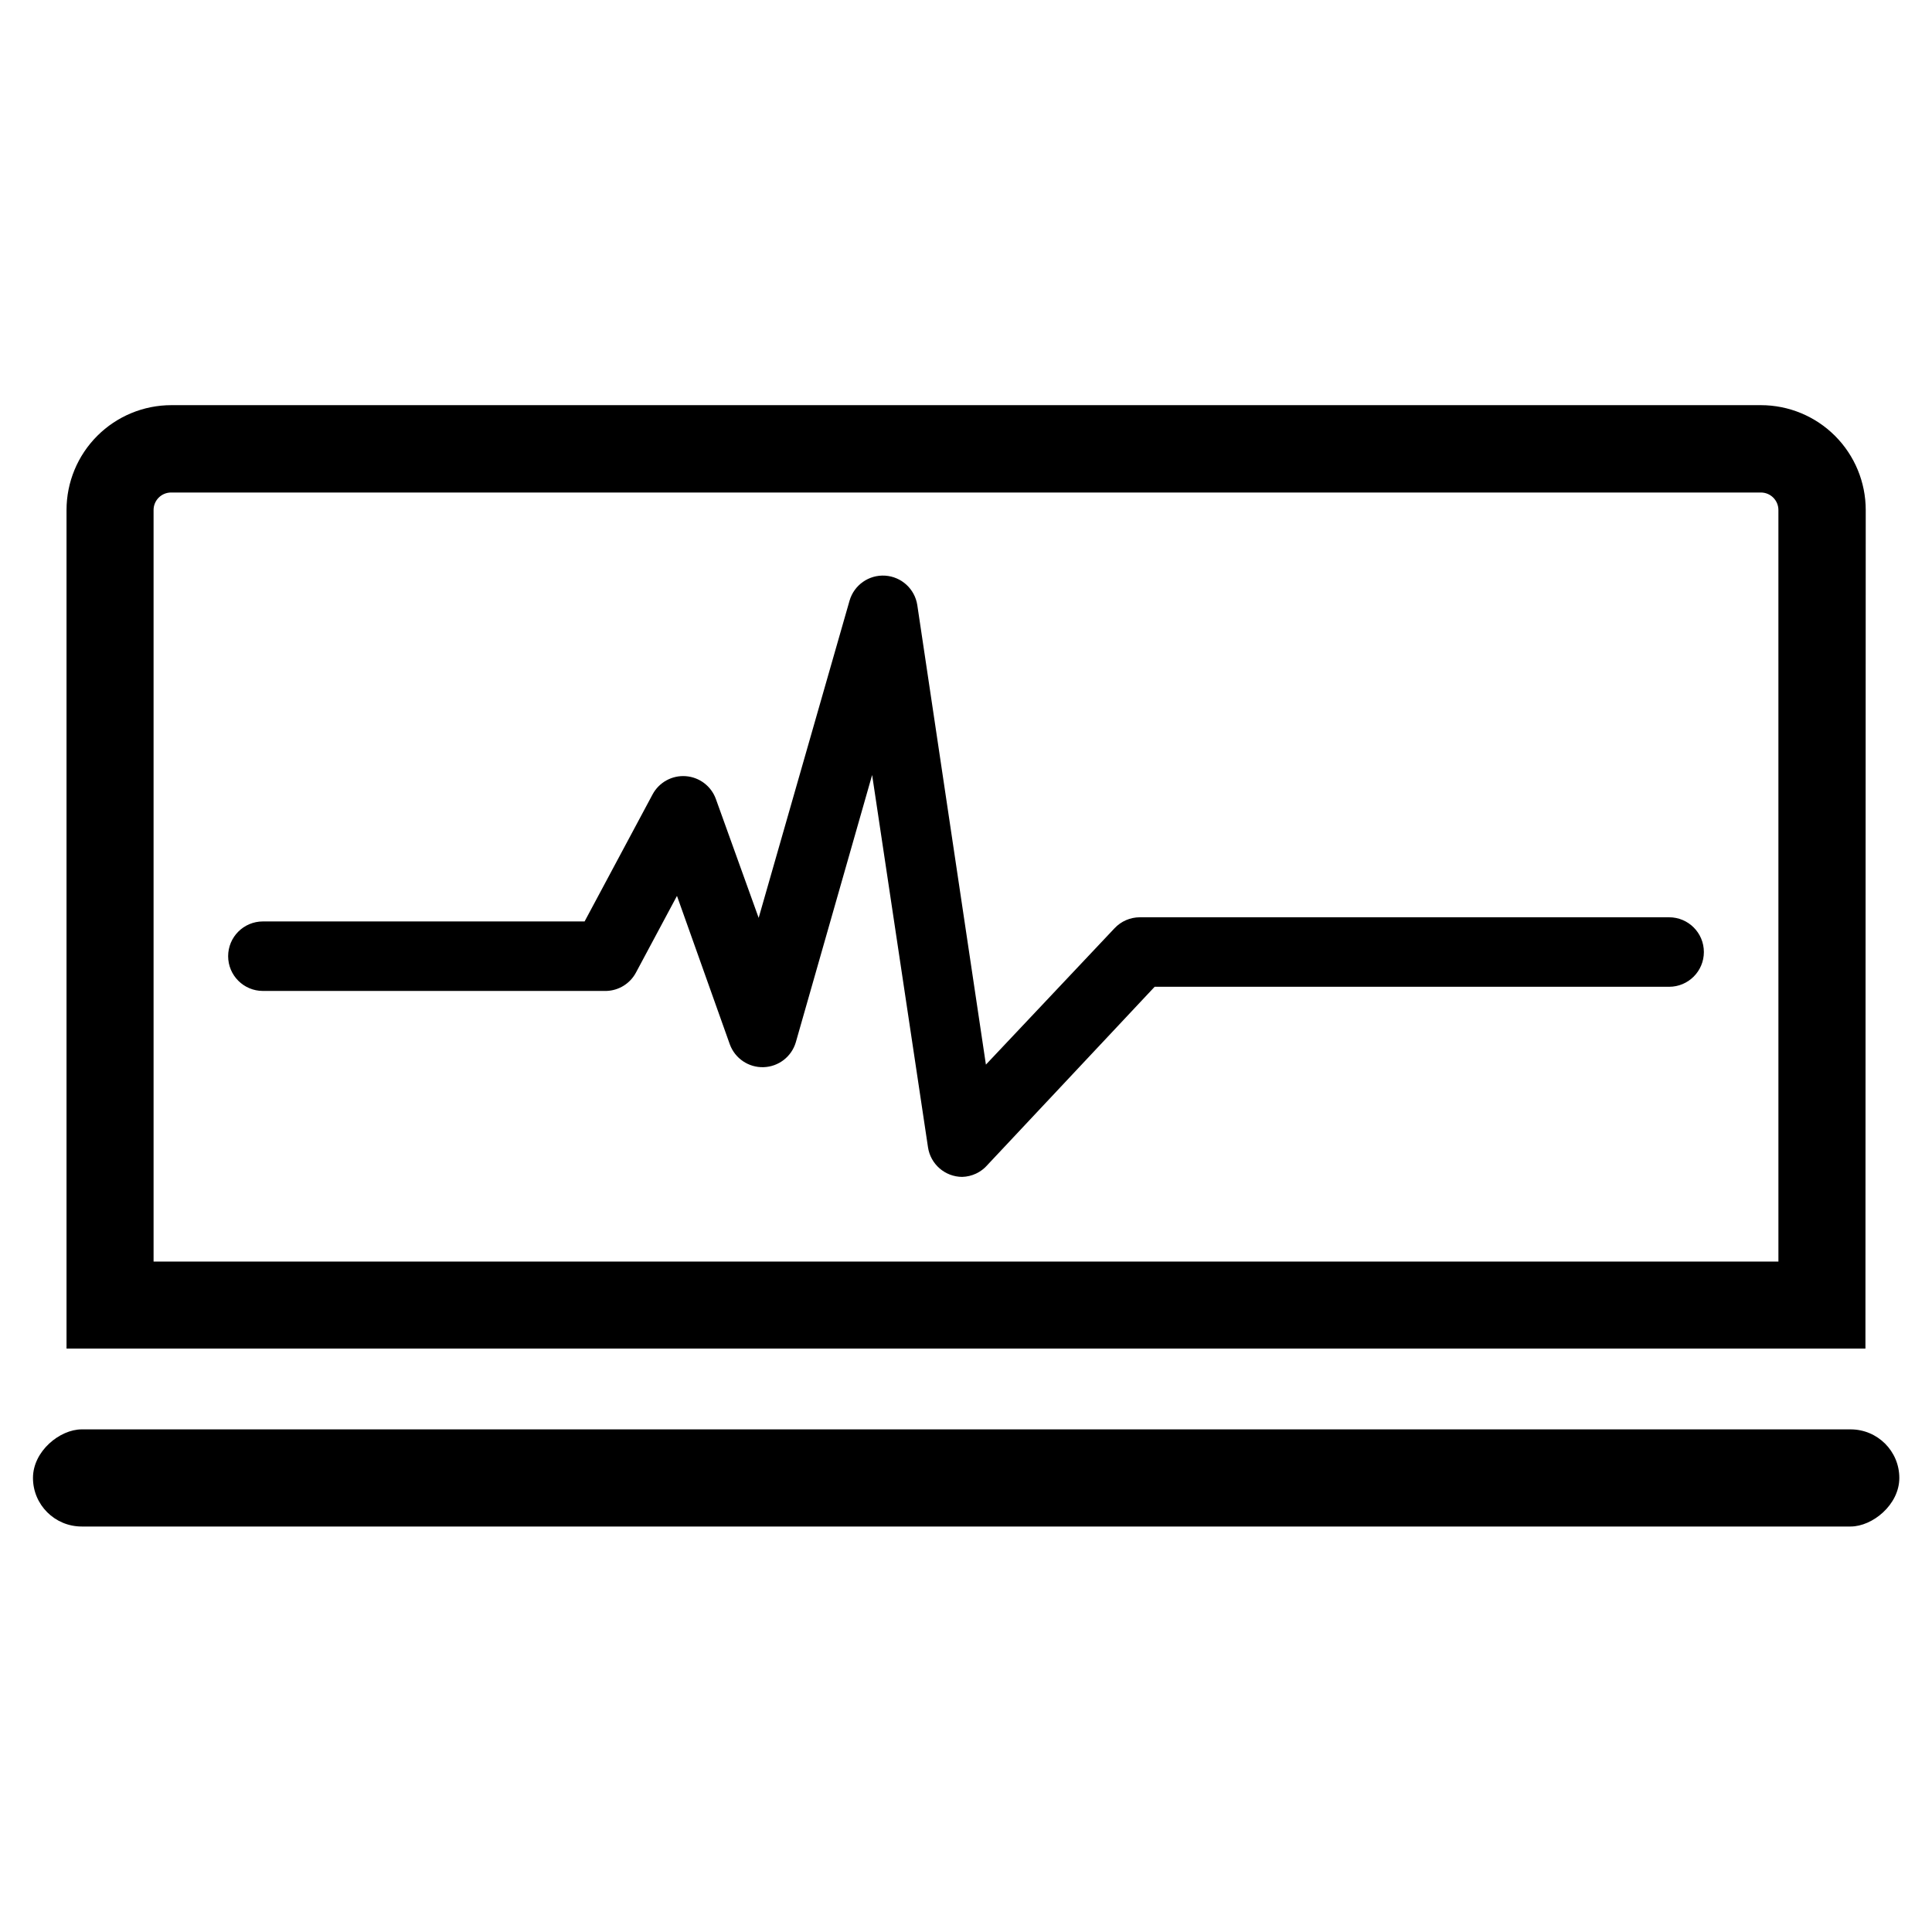 <?xml version="1.0" encoding="UTF-8"?>
<!-- Uploaded to: ICON Repo, www.svgrepo.com, Generator: ICON Repo Mixer Tools -->
<svg fill="#000000" width="800px" height="800px" version="1.1" viewBox="144 144 512 512" xmlns="http://www.w3.org/2000/svg">
 <g>
  <path d="m647.34 535.67c0 7.109-7.129 12.871-12.91 12.871h-468.78c-7.129 0-12.91-5.762-12.91-12.871s7.129-12.871 12.91-12.871h468.78c7.129 0 12.91 5.762 12.91 12.871z"/>
  <path d="m638.36 501.39h-476.73v-222.23c0-7.371 2.93-14.438 8.141-19.648 5.211-5.215 12.277-8.141 19.648-8.141h421.23c7.371 0 14.441 2.926 19.652 8.141 5.211 5.211 8.137 12.277 8.137 19.648zm-453.66-23.066h430.6l-0.004-199.16c0-2.566-2.078-4.644-4.644-4.644h-421.31c-2.566 0-4.644 2.078-4.644 4.644z"/>
  <path d="m398.98 455.89c-4.547-0.031-8.395-3.375-9.055-7.871l-14.801-98.637-20.23 70.848c-1.129 3.805-4.57 6.457-8.539 6.582-3.965 0.125-7.566-2.305-8.938-6.031l-14.012-39.359-10.863 20.309c-1.555 2.922-4.559 4.789-7.871 4.879h-91c-5.086 0-9.211-4.121-9.211-9.207 0-5.09 4.125-9.211 9.211-9.211h85.254l18.027-33.691c1.727-3.195 5.168-5.078 8.793-4.805 3.621 0.27 6.742 2.644 7.973 6.062l11.336 31.488 24.09-84.074c1.207-4.148 5.137-6.902 9.449-6.617 4.312 0.285 7.844 3.527 8.5 7.797l18.184 121.78 34.086-36.133c1.734-1.852 4.152-2.902 6.691-2.91h140.28c5.086 0 9.211 4.121 9.211 9.207 0 5.09-4.125 9.211-9.211 9.211h-136.34l-44.32 47.23 0.004 0.004c-1.695 1.938-4.121 3.078-6.691 3.148z"/>
 </g>
</svg>